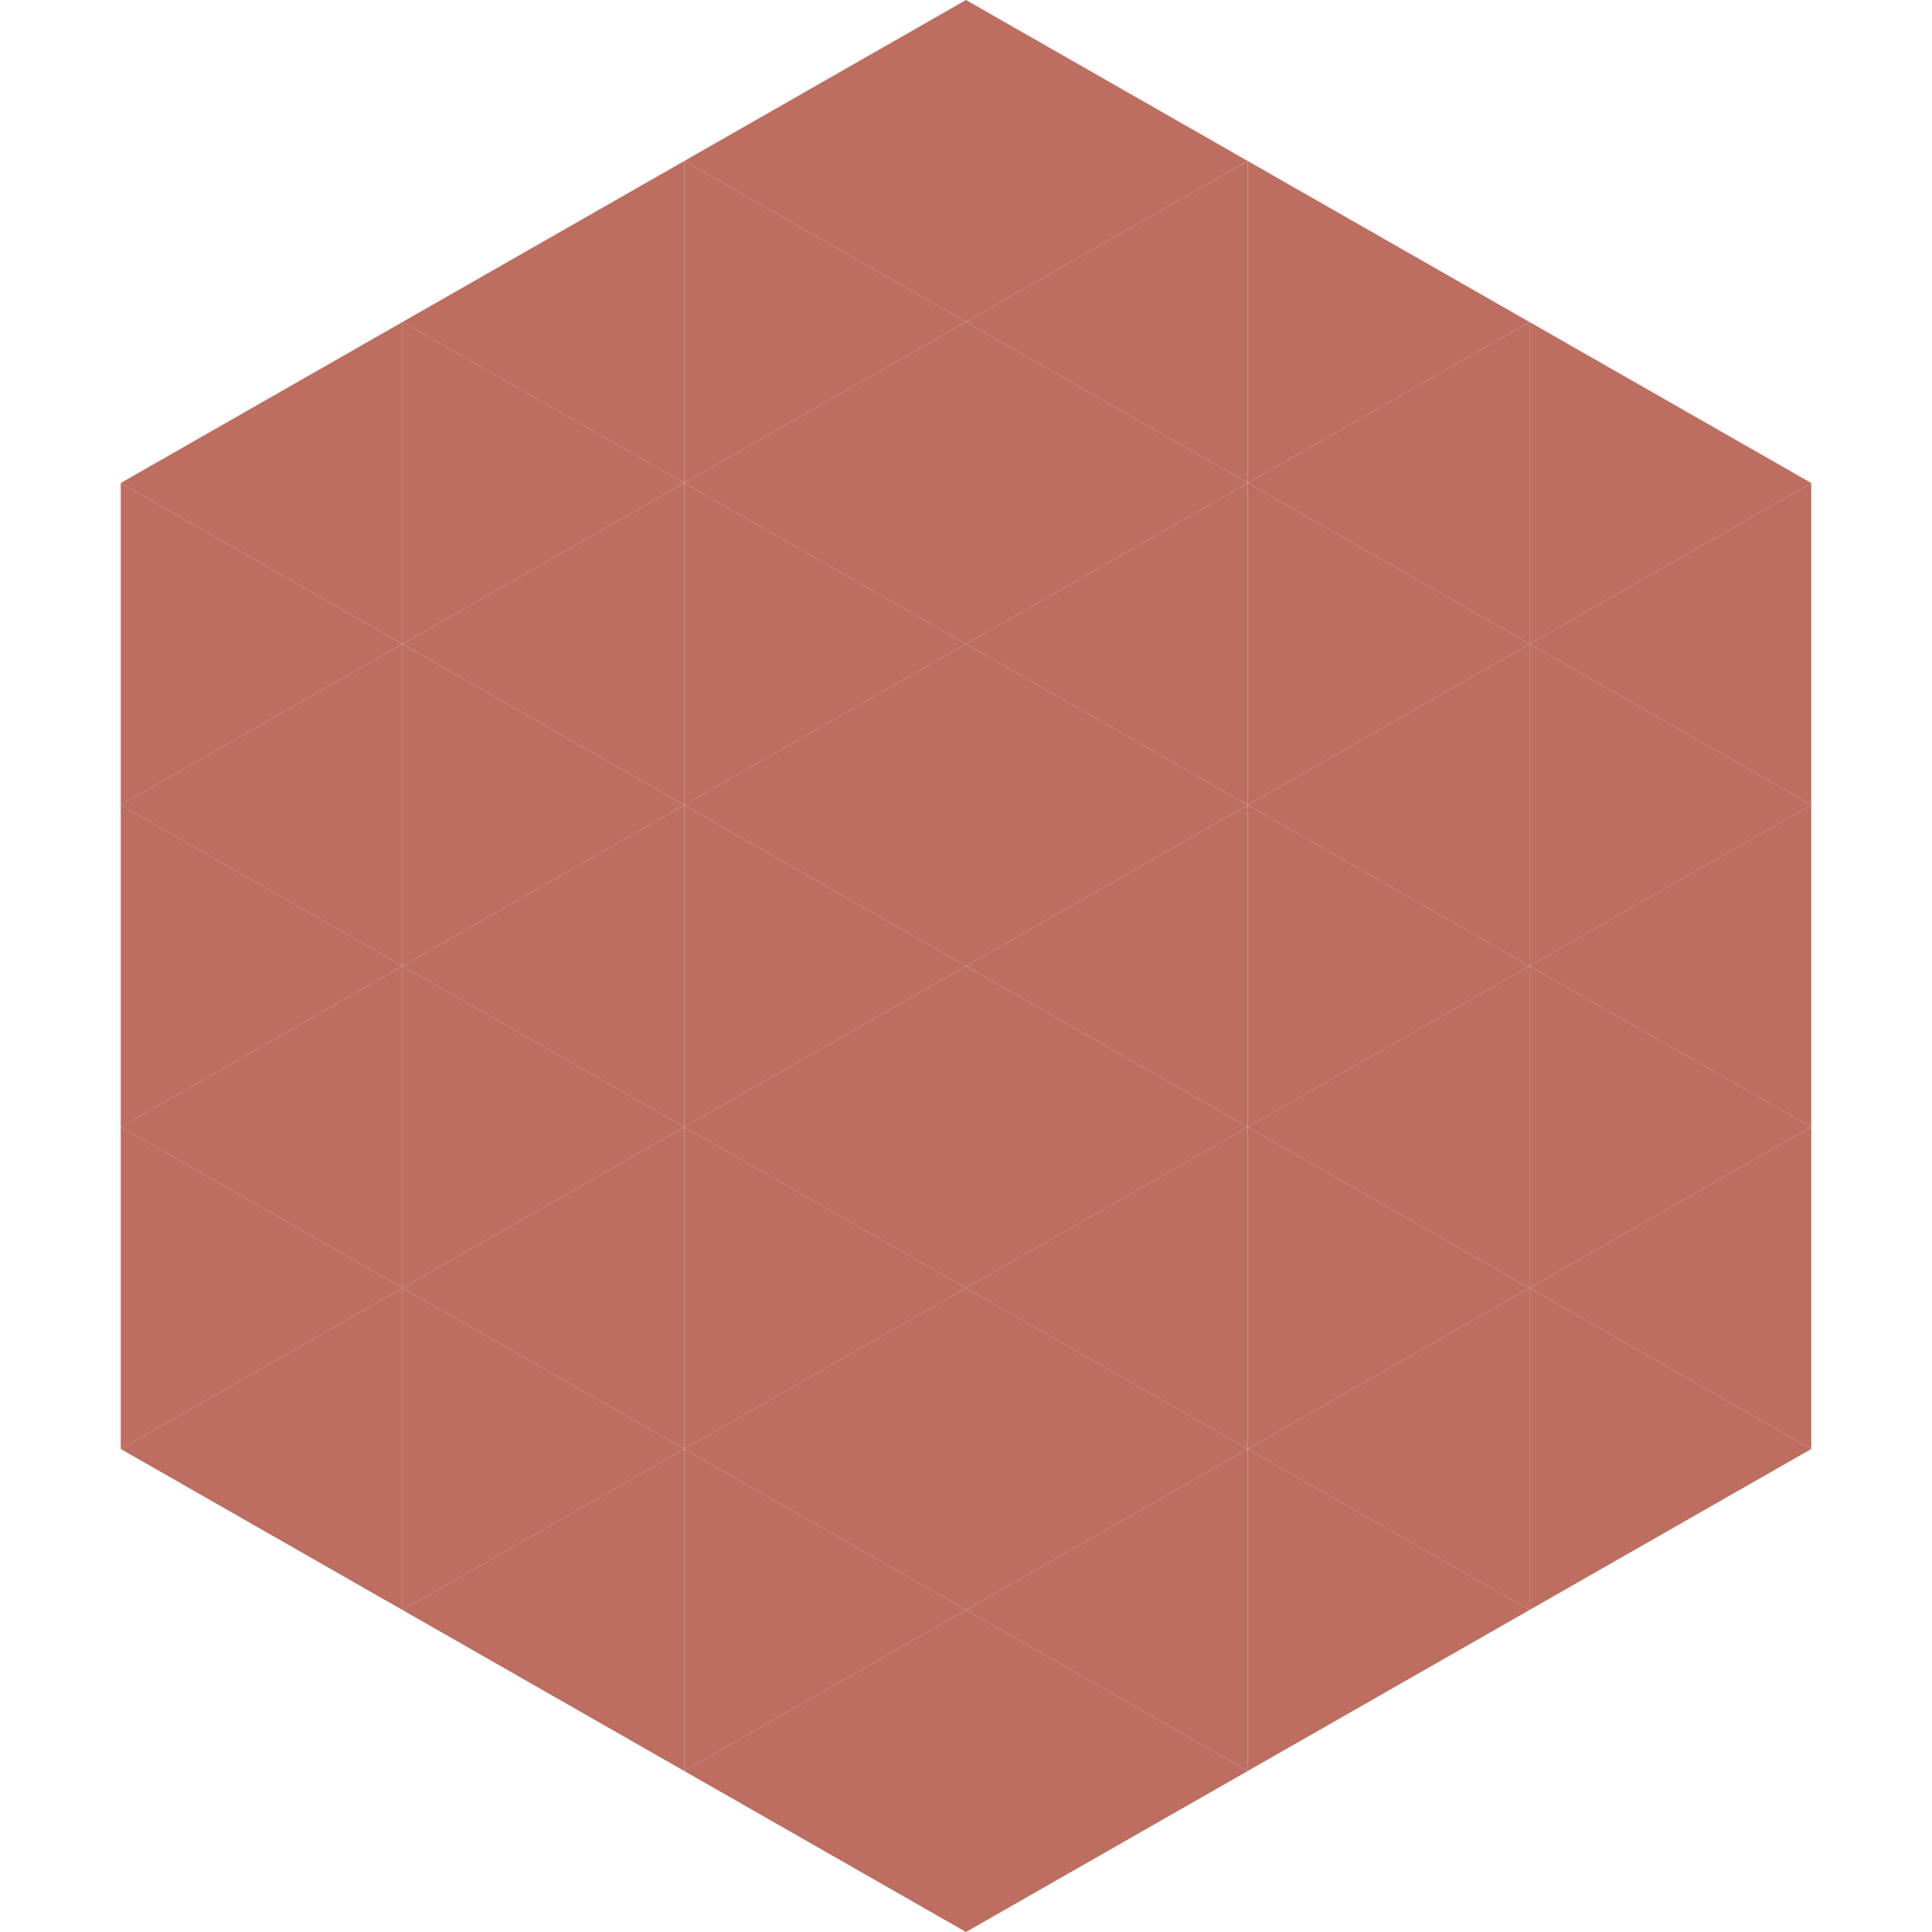 <?xml version="1.0"?>
<!-- Generated by SVGo -->
<svg width="240" height="240"
     xmlns="http://www.w3.org/2000/svg"
     xmlns:xlink="http://www.w3.org/1999/xlink">
<polygon points="50,40 15,60 50,80" style="fill:rgb(189,110,97)" />
<polygon points="190,40 225,60 190,80" style="fill:rgb(189,110,97)" />
<polygon points="15,60 50,80 15,100" style="fill:rgb(189,110,97)" />
<polygon points="225,60 190,80 225,100" style="fill:rgb(189,110,97)" />
<polygon points="50,80 15,100 50,120" style="fill:rgb(189,110,97)" />
<polygon points="190,80 225,100 190,120" style="fill:rgb(189,110,97)" />
<polygon points="15,100 50,120 15,140" style="fill:rgb(189,110,97)" />
<polygon points="225,100 190,120 225,140" style="fill:rgb(189,110,97)" />
<polygon points="50,120 15,140 50,160" style="fill:rgb(189,110,97)" />
<polygon points="190,120 225,140 190,160" style="fill:rgb(189,110,97)" />
<polygon points="15,140 50,160 15,180" style="fill:rgb(189,110,97)" />
<polygon points="225,140 190,160 225,180" style="fill:rgb(189,110,97)" />
<polygon points="50,160 15,180 50,200" style="fill:rgb(189,110,97)" />
<polygon points="190,160 225,180 190,200" style="fill:rgb(189,110,97)" />
<polygon points="15,180 50,200 15,220" style="fill:rgb(255,255,255); fill-opacity:0" />
<polygon points="225,180 190,200 225,220" style="fill:rgb(255,255,255); fill-opacity:0" />
<polygon points="50,0 85,20 50,40" style="fill:rgb(255,255,255); fill-opacity:0" />
<polygon points="190,0 155,20 190,40" style="fill:rgb(255,255,255); fill-opacity:0" />
<polygon points="85,20 50,40 85,60" style="fill:rgb(189,110,97)" />
<polygon points="155,20 190,40 155,60" style="fill:rgb(189,110,97)" />
<polygon points="50,40 85,60 50,80" style="fill:rgb(189,110,97)" />
<polygon points="190,40 155,60 190,80" style="fill:rgb(189,110,97)" />
<polygon points="85,60 50,80 85,100" style="fill:rgb(189,110,97)" />
<polygon points="155,60 190,80 155,100" style="fill:rgb(189,110,97)" />
<polygon points="50,80 85,100 50,120" style="fill:rgb(189,110,97)" />
<polygon points="190,80 155,100 190,120" style="fill:rgb(189,110,97)" />
<polygon points="85,100 50,120 85,140" style="fill:rgb(189,110,97)" />
<polygon points="155,100 190,120 155,140" style="fill:rgb(189,110,97)" />
<polygon points="50,120 85,140 50,160" style="fill:rgb(189,110,97)" />
<polygon points="190,120 155,140 190,160" style="fill:rgb(189,110,97)" />
<polygon points="85,140 50,160 85,180" style="fill:rgb(189,110,97)" />
<polygon points="155,140 190,160 155,180" style="fill:rgb(189,110,97)" />
<polygon points="50,160 85,180 50,200" style="fill:rgb(189,110,97)" />
<polygon points="190,160 155,180 190,200" style="fill:rgb(189,110,97)" />
<polygon points="85,180 50,200 85,220" style="fill:rgb(189,110,97)" />
<polygon points="155,180 190,200 155,220" style="fill:rgb(189,110,97)" />
<polygon points="120,0 85,20 120,40" style="fill:rgb(189,110,97)" />
<polygon points="120,0 155,20 120,40" style="fill:rgb(189,110,97)" />
<polygon points="85,20 120,40 85,60" style="fill:rgb(189,110,97)" />
<polygon points="155,20 120,40 155,60" style="fill:rgb(189,110,97)" />
<polygon points="120,40 85,60 120,80" style="fill:rgb(189,110,97)" />
<polygon points="120,40 155,60 120,80" style="fill:rgb(189,110,97)" />
<polygon points="85,60 120,80 85,100" style="fill:rgb(189,110,97)" />
<polygon points="155,60 120,80 155,100" style="fill:rgb(189,110,97)" />
<polygon points="120,80 85,100 120,120" style="fill:rgb(189,110,97)" />
<polygon points="120,80 155,100 120,120" style="fill:rgb(189,110,97)" />
<polygon points="85,100 120,120 85,140" style="fill:rgb(189,110,97)" />
<polygon points="155,100 120,120 155,140" style="fill:rgb(189,110,97)" />
<polygon points="120,120 85,140 120,160" style="fill:rgb(189,110,97)" />
<polygon points="120,120 155,140 120,160" style="fill:rgb(189,110,97)" />
<polygon points="85,140 120,160 85,180" style="fill:rgb(189,110,97)" />
<polygon points="155,140 120,160 155,180" style="fill:rgb(189,110,97)" />
<polygon points="120,160 85,180 120,200" style="fill:rgb(189,110,97)" />
<polygon points="120,160 155,180 120,200" style="fill:rgb(189,110,97)" />
<polygon points="85,180 120,200 85,220" style="fill:rgb(189,110,97)" />
<polygon points="155,180 120,200 155,220" style="fill:rgb(189,110,97)" />
<polygon points="120,200 85,220 120,240" style="fill:rgb(189,110,97)" />
<polygon points="120,200 155,220 120,240" style="fill:rgb(189,110,97)" />
<polygon points="85,220 120,240 85,260" style="fill:rgb(255,255,255); fill-opacity:0" />
<polygon points="155,220 120,240 155,260" style="fill:rgb(255,255,255); fill-opacity:0" />
</svg>
